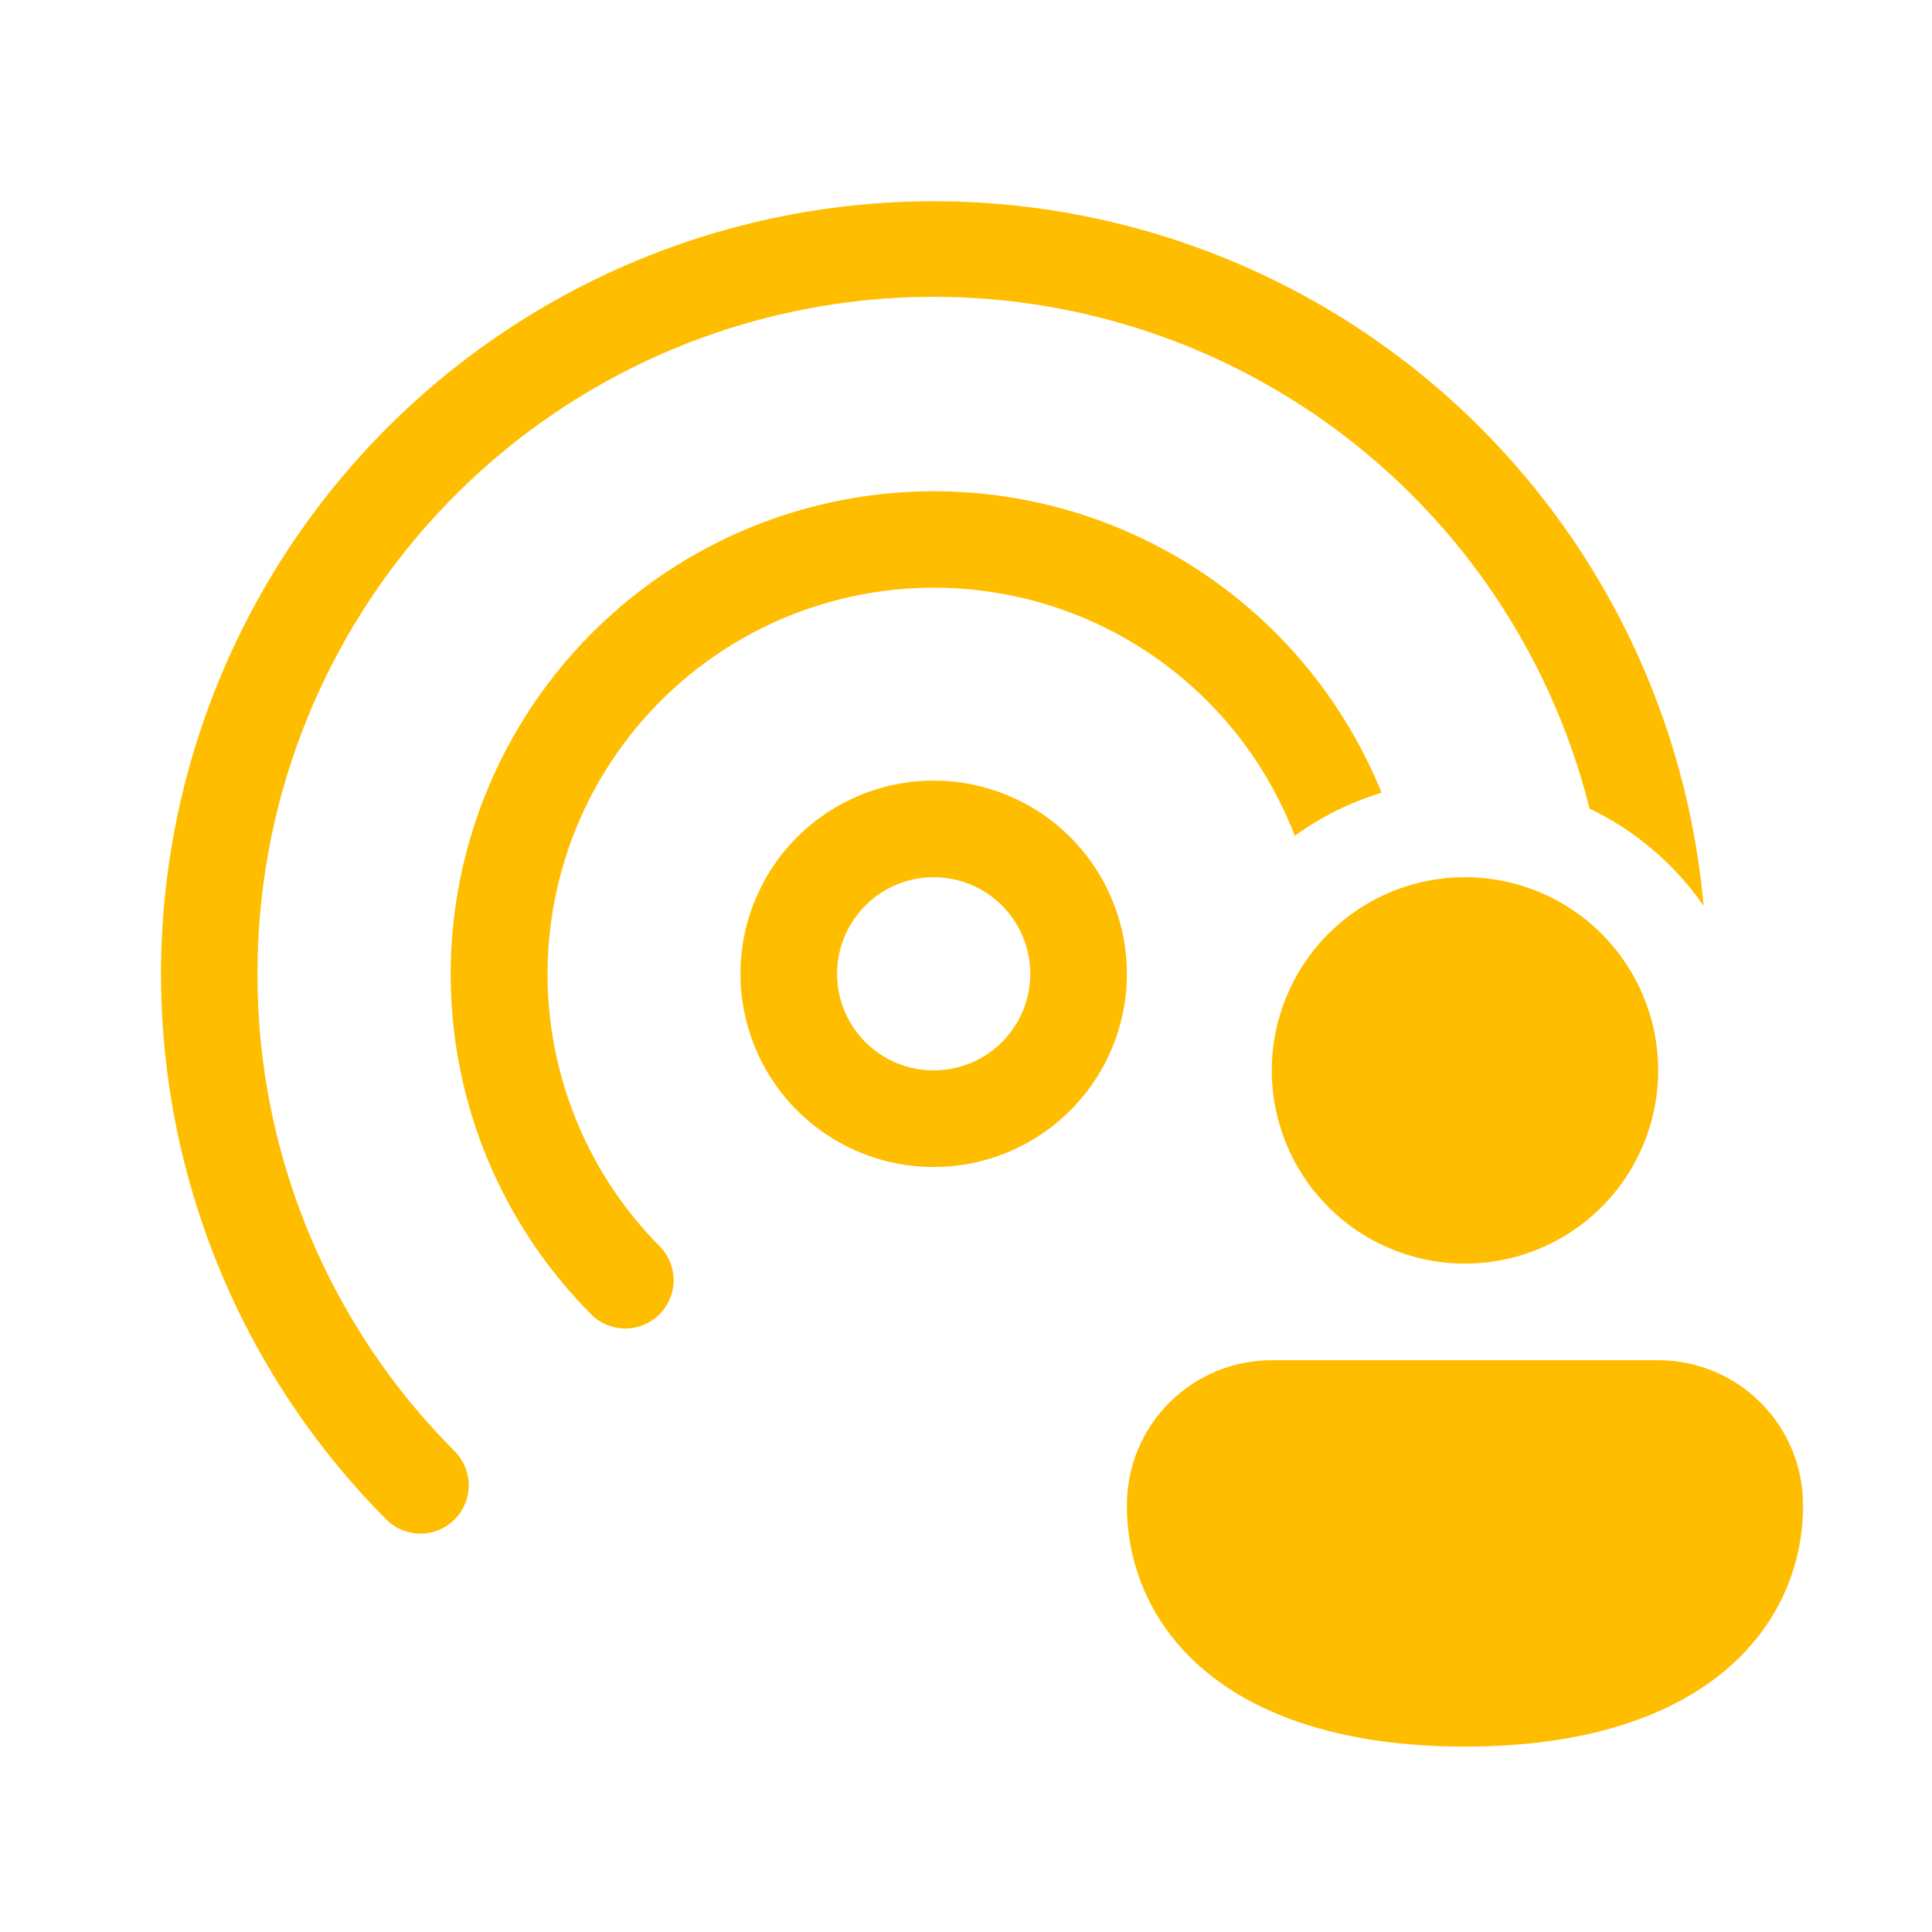 <svg width="78" height="78" viewBox="0 0 78 78" fill="none" xmlns="http://www.w3.org/2000/svg">
<path d="M10.395 39.315C10.387 32.651 12.817 26.214 17.227 21.218C21.637 16.221 27.722 13.01 34.336 12.19C40.949 11.37 47.634 12.997 53.131 16.765C58.627 20.533 62.556 26.182 64.176 32.646C66.032 33.535 67.616 34.892 68.778 36.569C68.335 31.576 66.696 26.762 63.998 22.537C61.301 18.311 57.625 14.798 53.282 12.294C48.938 9.791 44.056 8.371 39.047 8.154C34.039 7.938 29.052 8.931 24.509 11.051C19.966 13.17 16 16.353 12.948 20.33C9.896 24.308 7.848 28.961 6.976 33.898C6.104 38.835 6.434 43.909 7.939 48.691C9.444 53.473 12.079 57.822 15.621 61.37C15.989 61.725 16.481 61.921 16.993 61.917C17.504 61.912 17.993 61.707 18.355 61.346C18.716 60.984 18.921 60.495 18.926 59.984C18.93 59.473 18.734 58.98 18.378 58.612C15.842 56.08 13.832 53.072 12.461 49.76C11.091 46.449 10.389 42.899 10.395 39.315ZM55.779 32.006C54.079 27.815 50.975 24.345 46.998 22.19C43.021 20.035 38.419 19.328 33.979 20.192C29.539 21.055 25.537 23.435 22.658 26.923C19.779 30.411 18.201 34.792 18.195 39.315C18.195 44.689 20.371 49.56 23.889 53.086C24.256 53.442 24.749 53.639 25.26 53.635C25.771 53.632 26.261 53.427 26.623 53.066C26.985 52.705 27.191 52.216 27.196 51.705C27.201 51.194 27.005 50.701 26.65 50.333C25.011 48.686 23.761 46.695 22.99 44.504C22.219 42.312 21.947 39.977 22.194 37.667C22.441 35.357 23.201 33.132 24.418 31.153C25.635 29.175 27.278 27.493 29.228 26.23C31.178 24.968 33.386 24.157 35.689 23.857C37.992 23.557 40.334 23.775 42.542 24.495C44.751 25.215 46.77 26.419 48.454 28.02C50.138 29.62 51.442 31.577 52.273 33.746C53.336 32.973 54.521 32.385 55.779 32.006ZM29.895 39.315C29.895 37.246 30.717 35.262 32.18 33.8C33.642 32.337 35.626 31.515 37.695 31.515C39.764 31.515 41.748 32.337 43.211 33.8C44.673 35.262 45.495 37.246 45.495 39.315C45.495 41.384 44.673 43.368 43.211 44.831C41.748 46.293 39.764 47.115 37.695 47.115C35.626 47.115 33.642 46.293 32.18 44.831C30.717 43.368 29.895 41.384 29.895 39.315ZM37.695 35.415C36.661 35.415 35.669 35.826 34.937 36.557C34.206 37.289 33.795 38.281 33.795 39.315C33.795 40.349 34.206 41.341 34.937 42.073C35.669 42.804 36.661 43.215 37.695 43.215C38.729 43.215 39.721 42.804 40.453 42.073C41.184 41.341 41.595 40.349 41.595 39.315C41.595 38.281 41.184 37.289 40.453 36.557C39.721 35.826 38.729 35.415 37.695 35.415ZM66.945 43.215C66.945 45.284 66.123 47.268 64.66 48.73C63.198 50.193 61.214 51.015 59.145 51.015C57.076 51.015 55.092 50.193 53.63 48.73C52.167 47.268 51.345 45.284 51.345 43.215C51.345 41.146 52.167 39.162 53.63 37.7C55.092 36.237 57.076 35.415 59.145 35.415C61.214 35.415 63.198 36.237 64.66 37.7C66.123 39.162 66.945 41.146 66.945 43.215ZM72.795 60.765C72.795 65.621 68.895 70.515 59.145 70.515C49.395 70.515 45.495 65.64 45.495 60.765C45.495 59.214 46.111 57.725 47.209 56.629C48.306 55.531 49.794 54.915 51.345 54.915H66.945C68.497 54.915 69.985 55.531 71.082 56.629C72.179 57.725 72.795 59.214 72.795 60.765Z" fill="#FFBD00"/>
</svg>
